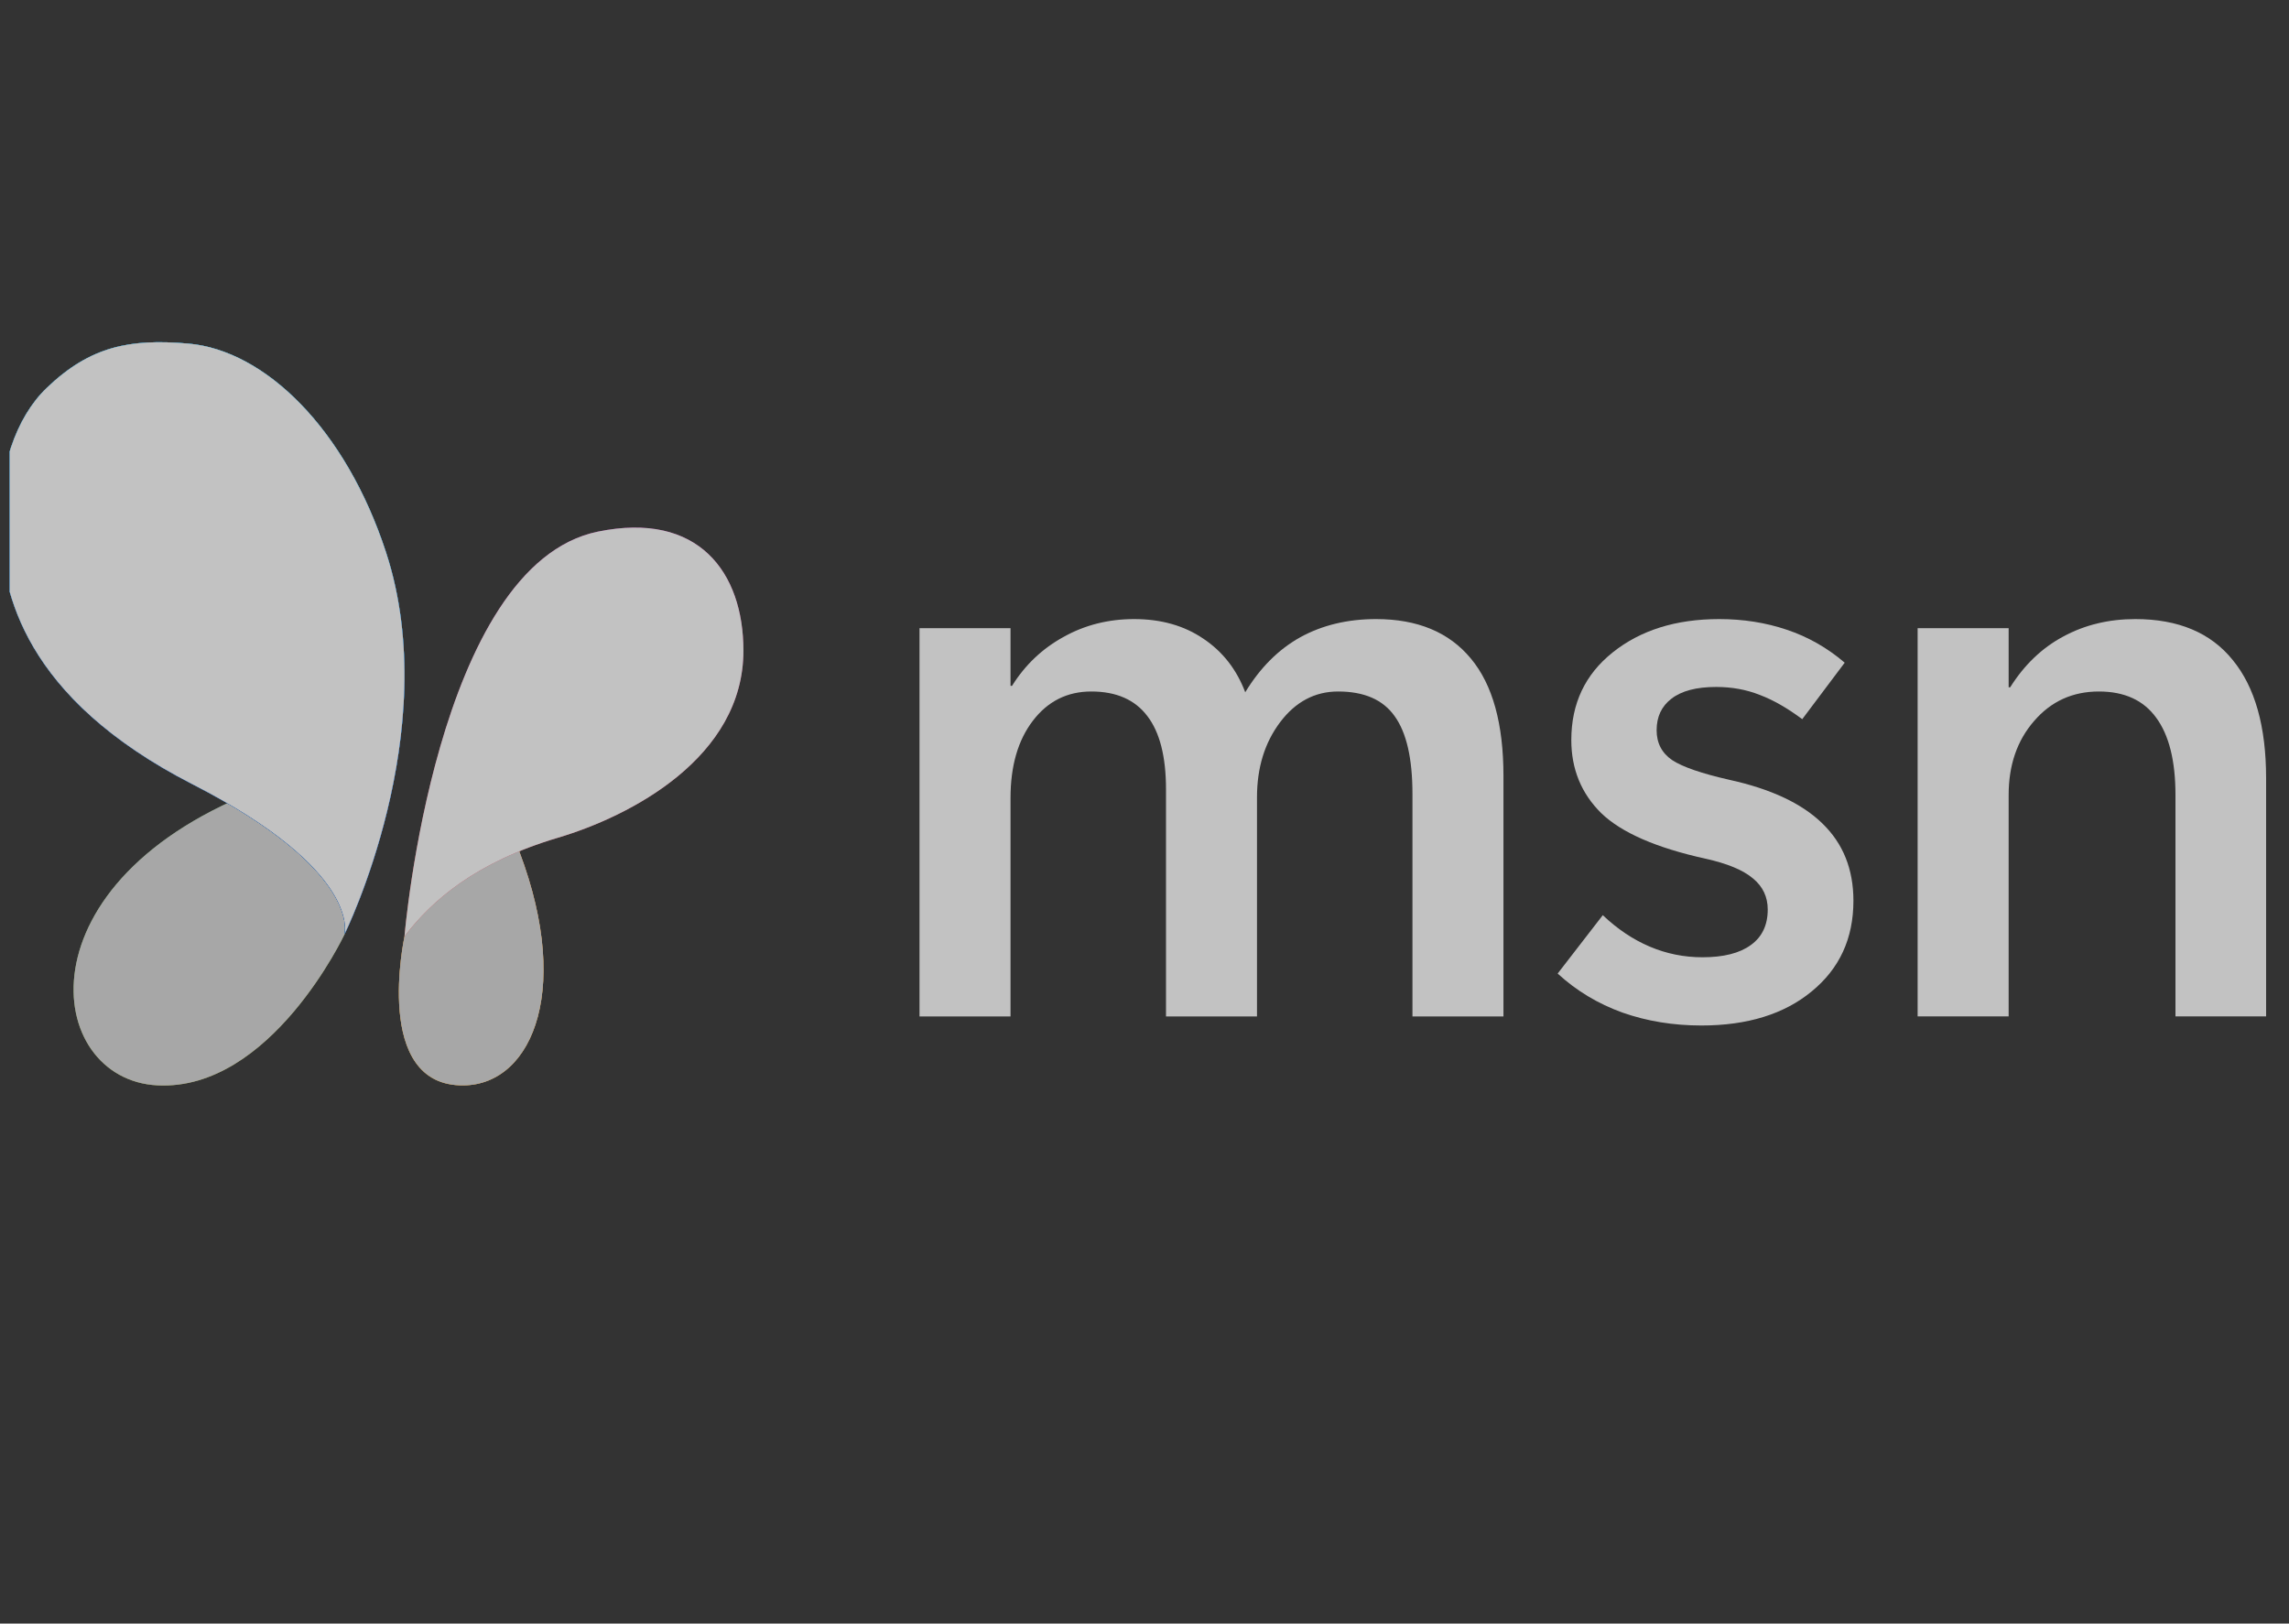 <svg width="117" height="83" viewBox="0 0 117 83" fill="none" xmlns="http://www.w3.org/2000/svg">
<rect x="0" y="0" width="117" height="83" fill="#333333" stroke="none"/>
<g opacity="0.7" clip-path="url(#clip0_3040_346)">
<path d="M115.83 51.961H111.197V40.642C111.197 38.898 110.868 37.58 110.209 36.688C109.563 35.797 108.588 35.351 107.283 35.351C105.939 35.351 104.834 35.855 103.968 36.863C103.102 37.858 102.67 39.117 102.67 40.642V51.961H98.018V32.115H102.67V35.138H102.747C103.471 33.988 104.375 33.122 105.461 32.541C106.559 31.946 107.787 31.649 109.143 31.649C111.339 31.649 113 32.347 114.124 33.742C115.261 35.125 115.83 37.141 115.83 39.79V51.961Z" fill="white"/>
<path d="M79.618 49.771L81.925 46.786C82.674 47.497 83.475 48.033 84.328 48.395C85.181 48.757 86.079 48.938 87.022 48.938C88.094 48.938 88.915 48.731 89.484 48.318C90.065 47.904 90.356 47.297 90.356 46.496C90.356 45.85 90.104 45.32 89.6 44.906C89.096 44.48 88.289 44.144 87.177 43.899C84.658 43.343 82.881 42.568 81.848 41.572C80.827 40.565 80.316 39.318 80.316 37.832C80.316 35.972 81.02 34.479 82.429 33.355C83.85 32.218 85.666 31.649 87.875 31.649C89.102 31.649 90.252 31.83 91.325 32.192C92.41 32.554 93.399 33.116 94.29 33.878L92.12 36.766C91.357 36.197 90.634 35.784 89.949 35.526C89.264 35.254 88.521 35.119 87.72 35.119C86.712 35.119 85.95 35.319 85.433 35.72C84.929 36.107 84.677 36.643 84.677 37.328C84.677 37.987 84.942 38.497 85.472 38.859C86.001 39.208 86.977 39.544 88.398 39.867C90.517 40.332 92.101 41.075 93.147 42.096C94.206 43.117 94.736 44.435 94.736 46.05C94.736 47.975 94.026 49.519 92.604 50.682C91.196 51.845 89.316 52.426 86.965 52.426C85.53 52.426 84.186 52.207 82.933 51.767C81.679 51.315 80.575 50.65 79.618 49.771Z" fill="white"/>
<path d="M76.848 51.962H72.196V40.584C72.196 38.776 71.893 37.451 71.285 36.611C70.691 35.771 69.728 35.351 68.397 35.351C67.209 35.351 66.22 35.875 65.432 36.921C64.644 37.968 64.25 39.247 64.25 40.759V51.962H59.599V40.352C59.599 38.685 59.282 37.438 58.648 36.611C58.015 35.771 57.059 35.351 55.78 35.351C54.552 35.351 53.557 35.849 52.796 36.844C52.033 37.838 51.652 39.157 51.652 40.797V51.962H47V32.115H51.652V35.061H51.729C52.401 33.988 53.28 33.155 54.365 32.56C55.45 31.953 56.653 31.649 57.97 31.649C59.353 31.649 60.535 31.986 61.517 32.657C62.499 33.316 63.21 34.227 63.649 35.39C64.411 34.137 65.348 33.2 66.459 32.58C67.584 31.96 68.876 31.649 70.335 31.649C72.455 31.649 74.07 32.321 75.181 33.665C76.292 34.996 76.848 36.999 76.848 39.674V51.962Z" fill="white"/>
<path d="M17.616 47.753C17.616 47.753 13.845 55.78 8.046 55.486C2.248 55.193 0.806 44.982 13.575 40.246C13.575 40.246 18.846 42.29 17.616 47.753Z" fill="#6B6B6B"/>
<path d="M17.616 47.753C17.616 47.753 13.845 55.78 8.046 55.486C2.248 55.193 0.806 44.982 13.575 40.246C13.575 40.246 18.846 42.29 17.616 47.753Z" fill="url(#paint0_radial_3040_346)"/>
<path d="M17.616 47.753C17.616 47.753 13.845 55.78 8.046 55.486C2.248 55.193 0.806 44.982 13.575 40.246C13.575 40.246 18.846 42.29 17.616 47.753Z" fill="#D9D9D9"/>
<path d="M20.677 47.871C20.677 47.871 19.006 55.555 23.709 55.487C27.255 55.435 29.386 50.394 26.28 42.863C26.28 42.863 23.64 41.607 20.677 47.871Z" fill="url(#paint1_radial_3040_346)"/>
<path d="M20.677 47.871C20.677 47.871 19.006 55.555 23.709 55.487C27.255 55.435 29.386 50.394 26.28 42.863C26.28 42.863 23.64 41.607 20.677 47.871Z" fill="url(#paint2_radial_3040_346)"/>
<path d="M20.677 47.871C20.677 47.871 19.006 55.555 23.709 55.487C27.255 55.435 29.386 50.394 26.28 42.863C26.28 42.863 23.64 41.607 20.677 47.871Z" fill="#D9D9D9"/>
<path d="M20.675 47.869C20.675 47.869 22.26 28.877 30.562 27.177C35.701 26.124 38 29.258 38 33.264C38 38.73 32.23 41.726 28.509 42.83C24.331 44.071 22.074 46.029 20.675 47.869Z" fill="url(#paint3_radial_3040_346)"/>
<path d="M20.675 47.869C20.675 47.869 22.26 28.877 30.562 27.177C35.701 26.124 38 29.258 38 33.264C38 38.73 32.23 41.726 28.509 42.83C24.331 44.071 22.074 46.029 20.675 47.869Z" fill="url(#paint4_radial_3040_346)"/>
<path d="M20.675 47.869C20.675 47.869 22.26 28.877 30.562 27.177C35.701 26.124 38 29.258 38 33.264C38 38.73 32.23 41.726 28.509 42.83C24.331 44.071 22.074 46.029 20.675 47.869Z" fill="white"/>
<path d="M17.612 47.754C17.612 47.754 18.531 44.546 9.849 40.098C1.166 35.648 0.152 30.245 0.013 27.13C-0.125 24.015 0.812 21.34 2.388 19.831C4.62 17.692 6.647 17.311 9.611 17.564C13.549 17.902 17.675 21.935 19.734 28.243C22.728 37.411 17.612 47.754 17.612 47.754Z" fill="url(#paint5_linear_3040_346)"/>
<path d="M17.612 47.754C17.612 47.754 18.531 44.546 9.849 40.098C1.166 35.648 0.152 30.245 0.013 27.13C-0.125 24.015 0.812 21.34 2.388 19.831C4.62 17.692 6.647 17.311 9.611 17.564C13.549 17.902 17.675 21.935 19.734 28.243C22.728 37.411 17.612 47.754 17.612 47.754Z" fill="url(#paint6_radial_3040_346)"/>
<path d="M17.612 47.754C17.612 47.754 18.531 44.546 9.849 40.098C1.166 35.648 0.152 30.245 0.013 27.13C-0.125 24.015 0.812 21.34 2.388 19.831C4.62 17.692 6.647 17.311 9.611 17.564C13.549 17.902 17.675 21.935 19.734 28.243C22.728 37.411 17.612 47.754 17.612 47.754Z" fill="url(#paint7_radial_3040_346)" fill-opacity="0.2"/>
<path d="M17.612 47.754C17.612 47.754 18.531 44.546 9.849 40.098C1.166 35.648 0.152 30.245 0.013 27.13C-0.125 24.015 0.812 21.34 2.388 19.831C4.62 17.692 6.647 17.311 9.611 17.564C13.549 17.902 17.675 21.935 19.734 28.243C22.728 37.411 17.612 47.754 17.612 47.754Z" fill="url(#paint8_radial_3040_346)"/>
<path d="M17.612 47.754C17.612 47.754 18.531 44.546 9.849 40.098C1.166 35.648 0.152 30.245 0.013 27.13C-0.125 24.015 0.812 21.34 2.388 19.831C4.62 17.692 6.647 17.311 9.611 17.564C13.549 17.902 17.675 21.935 19.734 28.243C22.728 37.411 17.612 47.754 17.612 47.754Z" fill="url(#paint9_radial_3040_346)"/>
<path d="M17.612 47.754C17.612 47.754 18.531 44.546 9.849 40.098C1.166 35.648 0.152 30.245 0.013 27.13C-0.125 24.015 0.812 21.34 2.388 19.831C4.62 17.692 6.647 17.311 9.611 17.564C13.549 17.902 17.675 21.935 19.734 28.243C22.728 37.411 17.612 47.754 17.612 47.754Z" fill="url(#paint10_linear_3040_346)"/>
<path d="M17.612 47.754C17.612 47.754 18.531 44.546 9.849 40.098C1.166 35.648 0.152 30.245 0.013 27.13C-0.125 24.015 0.812 21.34 2.388 19.831C4.62 17.692 6.647 17.311 9.611 17.564C13.549 17.902 17.675 21.935 19.734 28.243C22.728 37.411 17.612 47.754 17.612 47.754Z" fill="url(#paint11_radial_3040_346)"/>
<path d="M17.612 47.754C17.612 47.754 18.531 44.546 9.849 40.098C1.166 35.648 0.152 30.245 0.013 27.13C-0.125 24.015 0.812 21.34 2.388 19.831C4.62 17.692 6.647 17.311 9.611 17.564C13.549 17.902 17.675 21.935 19.734 28.243C22.728 37.411 17.612 47.754 17.612 47.754Z" fill="url(#paint12_radial_3040_346)" fill-opacity="0.2"/>
<path d="M17.612 47.754C17.612 47.754 18.531 44.546 9.849 40.098C1.166 35.648 0.152 30.245 0.013 27.13C-0.125 24.015 0.812 21.34 2.388 19.831C4.62 17.692 6.647 17.311 9.611 17.564C13.549 17.902 17.675 21.935 19.734 28.243C22.728 37.411 17.612 47.754 17.612 47.754Z" fill="url(#paint13_radial_3040_346)"/>
<path d="M17.612 47.754C17.612 47.754 18.531 44.546 9.849 40.098C1.166 35.648 0.152 30.245 0.013 27.13C-0.125 24.015 0.812 21.34 2.388 19.831C4.62 17.692 6.647 17.311 9.611 17.564C13.549 17.902 17.675 21.935 19.734 28.243C22.728 37.411 17.612 47.754 17.612 47.754Z" fill="url(#paint14_radial_3040_346)"/>
<path d="M17.612 47.754C17.612 47.754 18.531 44.546 9.849 40.098C1.166 35.648 0.152 30.245 0.013 27.13C-0.125 24.015 0.812 21.34 2.388 19.831C4.62 17.692 6.647 17.311 9.611 17.564C13.549 17.902 17.675 21.935 19.734 28.243C22.728 37.411 17.612 47.754 17.612 47.754Z" fill="white"/>
</g>
<defs>
<radialGradient id="paint0_radial_3040_346" cx="0" cy="0" r="1" gradientUnits="userSpaceOnUse" gradientTransform="translate(10.084 69.103) rotate(-69.664) scale(56.605 39.513)">
<stop offset="0.045" stop-color="#FFC800" stop-opacity="0.784"/>
<stop offset="0.368" stop-color="#98BD42"/>
<stop offset="0.587" stop-color="#52B471"/>
<stop offset="0.767" stop-color="#018D32"/>
<stop offset="0.878" stop-color="#006523"/>
</radialGradient>
<radialGradient id="paint1_radial_3040_346" cx="0" cy="0" r="1" gradientUnits="userSpaceOnUse" gradientTransform="translate(18.74 57.857) rotate(-117.548) scale(39.978 55.402)">
<stop stop-color="#FFC800"/>
<stop offset="0.287" stop-color="#FFB657"/>
<stop offset="0.642" stop-color="#FF5F3D"/>
<stop offset="1" stop-color="#B43014"/>
</radialGradient>
<radialGradient id="paint2_radial_3040_346" cx="0" cy="0" r="1" gradientUnits="userSpaceOnUse" gradientTransform="translate(19.001 55.494) rotate(-118.809) scale(39.427 104.674)">
<stop stop-color="#FFB657"/>
<stop offset="0.643" stop-color="#FF835C"/>
<stop offset="0.961" stop-color="#CA2134"/>
</radialGradient>
<radialGradient id="paint3_radial_3040_346" cx="0" cy="0" r="1" gradientUnits="userSpaceOnUse" gradientTransform="translate(31.513 11.386) rotate(115.013) scale(41.431 37.425)">
<stop offset="0.066" stop-color="#BD00FF"/>
<stop offset="1" stop-color="#FF5F3D"/>
</radialGradient>
<radialGradient id="paint4_radial_3040_346" cx="0" cy="0" r="1" gradientUnits="userSpaceOnUse" gradientTransform="translate(1.211 56.256) rotate(-69) scale(27.745 69.011)">
<stop stop-color="#FF9E3D"/>
<stop offset="1" stop-color="#E23694" stop-opacity="0"/>
</radialGradient>
<linearGradient id="paint5_linear_3040_346" x1="36.066" y1="55.493" x2="25.058" y2="12.792" gradientUnits="userSpaceOnUse">
<stop offset="0.38" stop-color="#0D91E1"/>
<stop offset="0.75" stop-color="#2FA2AA"/>
</linearGradient>
<radialGradient id="paint6_radial_3040_346" cx="0" cy="0" r="1" gradientUnits="userSpaceOnUse" gradientTransform="translate(26.054 49.12) rotate(-90.653) scale(34.79 90.154)">
<stop stop-color="#3DCBFF"/>
<stop offset="1" stop-color="#0D91E1" stop-opacity="0"/>
</radialGradient>
<radialGradient id="paint7_radial_3040_346" cx="0" cy="0" r="1" gradientUnits="userSpaceOnUse" gradientTransform="translate(27.641 52.464) rotate(-86.969) scale(35.017 88.774)">
<stop stop-color="white"/>
<stop offset="1" stop-color="#0D91E1" stop-opacity="0"/>
</radialGradient>
<radialGradient id="paint8_radial_3040_346" cx="0" cy="0" r="1" gradientUnits="userSpaceOnUse" gradientTransform="translate(25.261 10.177) rotate(89.117) scale(42.925 99.66)">
<stop offset="0.015" stop-color="#0A308F"/>
<stop offset="0.205" stop-color="#2253CE"/>
<stop offset="1" stop-color="#2253CE" stop-opacity="0"/>
</radialGradient>
<radialGradient id="paint9_radial_3040_346" cx="0" cy="0" r="1" gradientUnits="userSpaceOnUse" gradientTransform="translate(34.651 58.698) rotate(-94.2) scale(27.09 70.004)">
<stop stop-color="#3DEE7B"/>
<stop offset="1" stop-color="#0D91E1" stop-opacity="0"/>
</radialGradient>
<linearGradient id="paint10_linear_3040_346" x1="36.066" y1="55.493" x2="25.058" y2="12.792" gradientUnits="userSpaceOnUse">
<stop offset="0.38" stop-color="#0D91E1"/>
<stop offset="0.75" stop-color="#2FA2AA"/>
</linearGradient>
<radialGradient id="paint11_radial_3040_346" cx="0" cy="0" r="1" gradientUnits="userSpaceOnUse" gradientTransform="translate(16.267 18.489) rotate(87.336) scale(36.996 95.767)">
<stop stop-color="#3DCBFF"/>
<stop offset="1" stop-color="#0D91E1" stop-opacity="0"/>
</radialGradient>
<radialGradient id="paint12_radial_3040_346" cx="0" cy="0" r="1" gradientUnits="userSpaceOnUse" gradientTransform="translate(15.341 15.146) rotate(92.831) scale(26.779 67.9)">
<stop stop-color="white"/>
<stop offset="1" stop-color="#0D91E1" stop-opacity="0"/>
</radialGradient>
<radialGradient id="paint13_radial_3040_346" cx="0" cy="0" r="1" gradientUnits="userSpaceOnUse" gradientTransform="translate(17.59 57.072) rotate(-88.079) scale(43.396 100.706)">
<stop offset="0.015" stop-color="#0A308F"/>
<stop offset="0.205" stop-color="#2253CE"/>
<stop offset="1" stop-color="#2253CE" stop-opacity="0"/>
</radialGradient>
<radialGradient id="paint14_radial_3040_346" cx="0" cy="0" r="1" gradientUnits="userSpaceOnUse" gradientTransform="translate(23.572 13.917) rotate(97.251) scale(36.227 84.81)">
<stop stop-color="#3BD5FF"/>
<stop offset="0.417" stop-color="#0D91E1"/>
<stop offset="0.744" stop-color="#2764E7"/>
<stop offset="1" stop-color="#2052CB"/>
</radialGradient>
<clipPath id="clip0_3040_346">
<rect width="116" height="82" fill="white" transform="translate(0.496 0.211)"/>
</clipPath>
</defs>
</svg>
